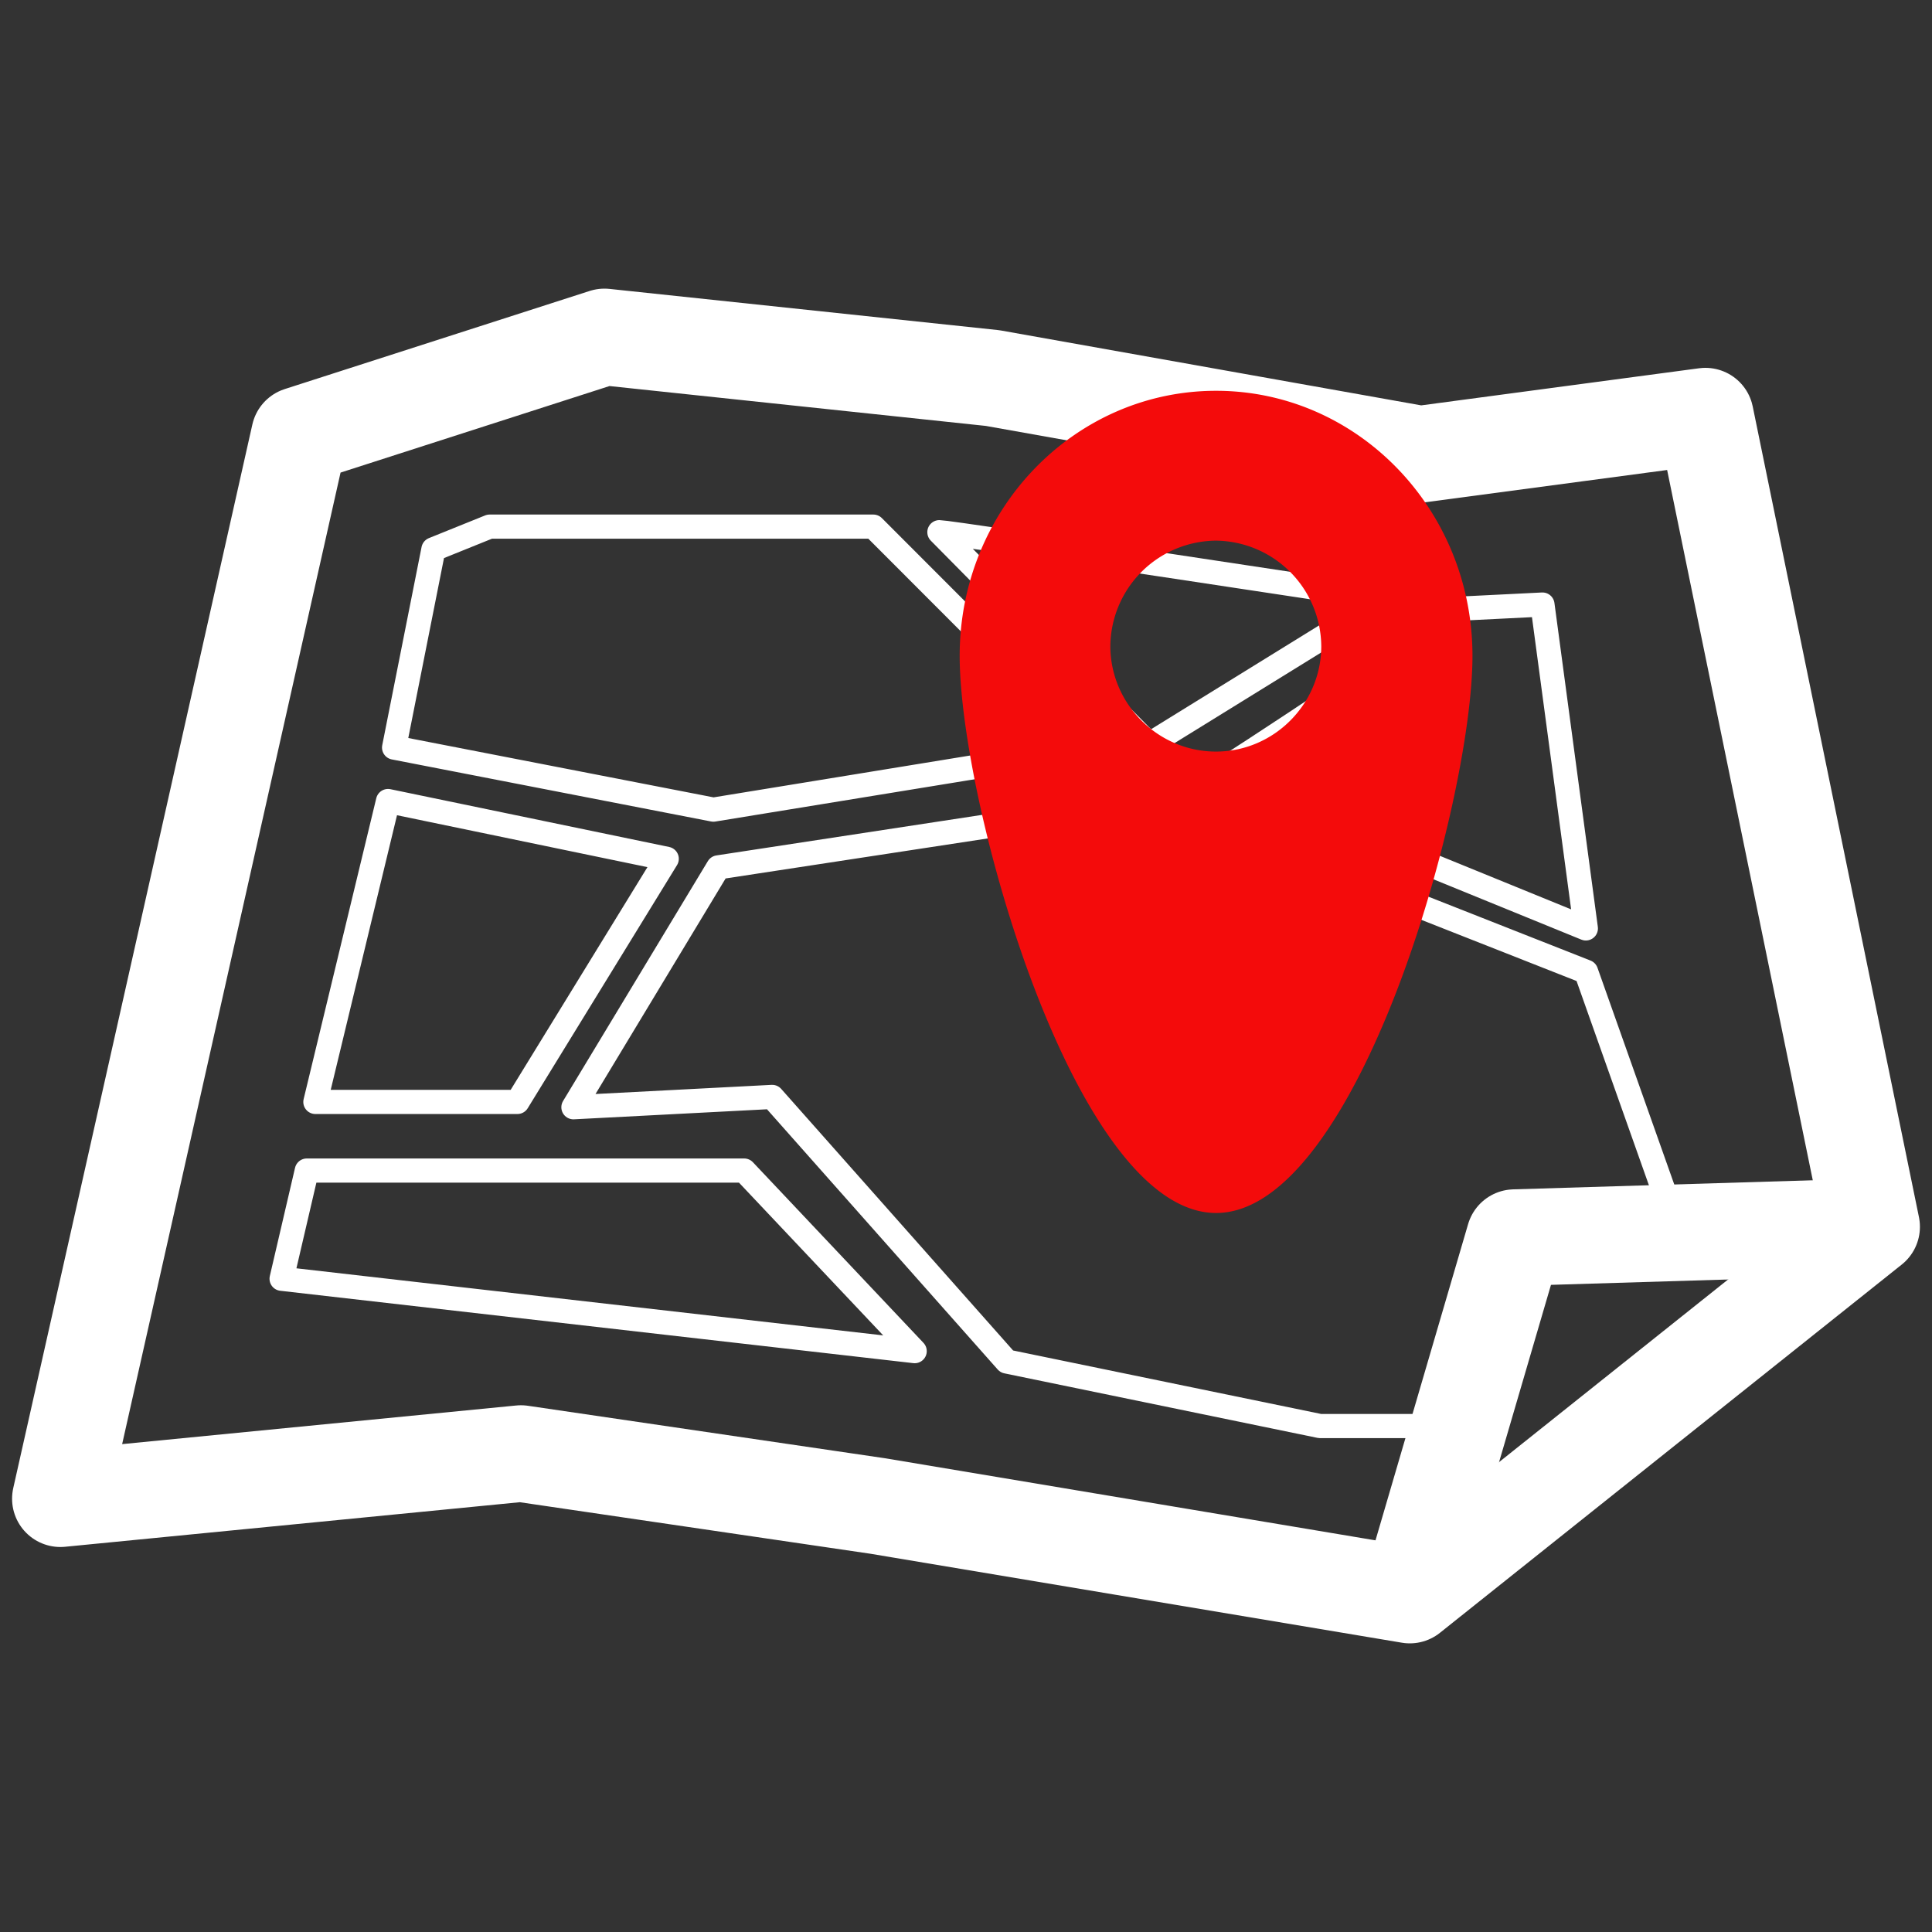 <svg xmlns="http://www.w3.org/2000/svg" width="100%" height="100%" viewBox="0 0 80 80" fill-rule="evenodd" stroke-linejoin="round" stroke-miterlimit="2" xmlns:v="https://vecta.io/nano"><rect x="0" y="0" width="80" height="80" fill="#333333" stroke="none"/><g fill="none" stroke="#fff"><path d="M41.102 15.655l17.703 3.154 11.812-1.577L77.5 50.799 58.377 66.048 36.35 62.361l-14.779-2.172L2.5 62.058l9.901-44.043 12.627-4.063 16.074 1.703z" stroke-width="4"/><path d="M17.947 22.746l-1.629 8.209 13.222 2.57 15.76-2.57-9.138-9.149H20.276l-2.329.94zm20.951-.71c.449 0 18.476 2.747 18.476 2.747l-9.786 6.047-8.69-8.794zm11.28 10.089c.251 0 10.528-6.935 10.528-6.935l3.164-.157 1.797 13.411-15.489-6.319zm19.155 18.434L65.677 40.24l-17.943-7.071-17.995 2.747-5.995 9.933 8.23-.428 9.713 10.956 12.971 2.673h5.766M13.059 45.629l3.008-12.46 11.541 2.392-6.183 10.068h-8.366zm-.355 2.841l-1.044 4.481 26.215 2.997-7.061-7.478h-18.11z"/><path d="M58.377 66.048l4.334-14.8 14.789-.449" stroke-width="4"/></g><path d="M50.355 16.182c-5.86 0-10.617 4.913-10.617 10.973s4.757 23.072 10.617 23.072 10.617-17.012 10.617-23.072-4.757-10.973-10.617-10.973zm-.011 14.939c-2.395-.002-4.365-1.972-4.367-4.367a4.41 4.41 0 0 1 4.367-4.367 4.41 4.41 0 0 1 4.367 4.367c0 2.399-1.968 4.367-4.36 4.367h-.007z" fill="#F40B0B" fill-rule="nonzero"/></svg>
